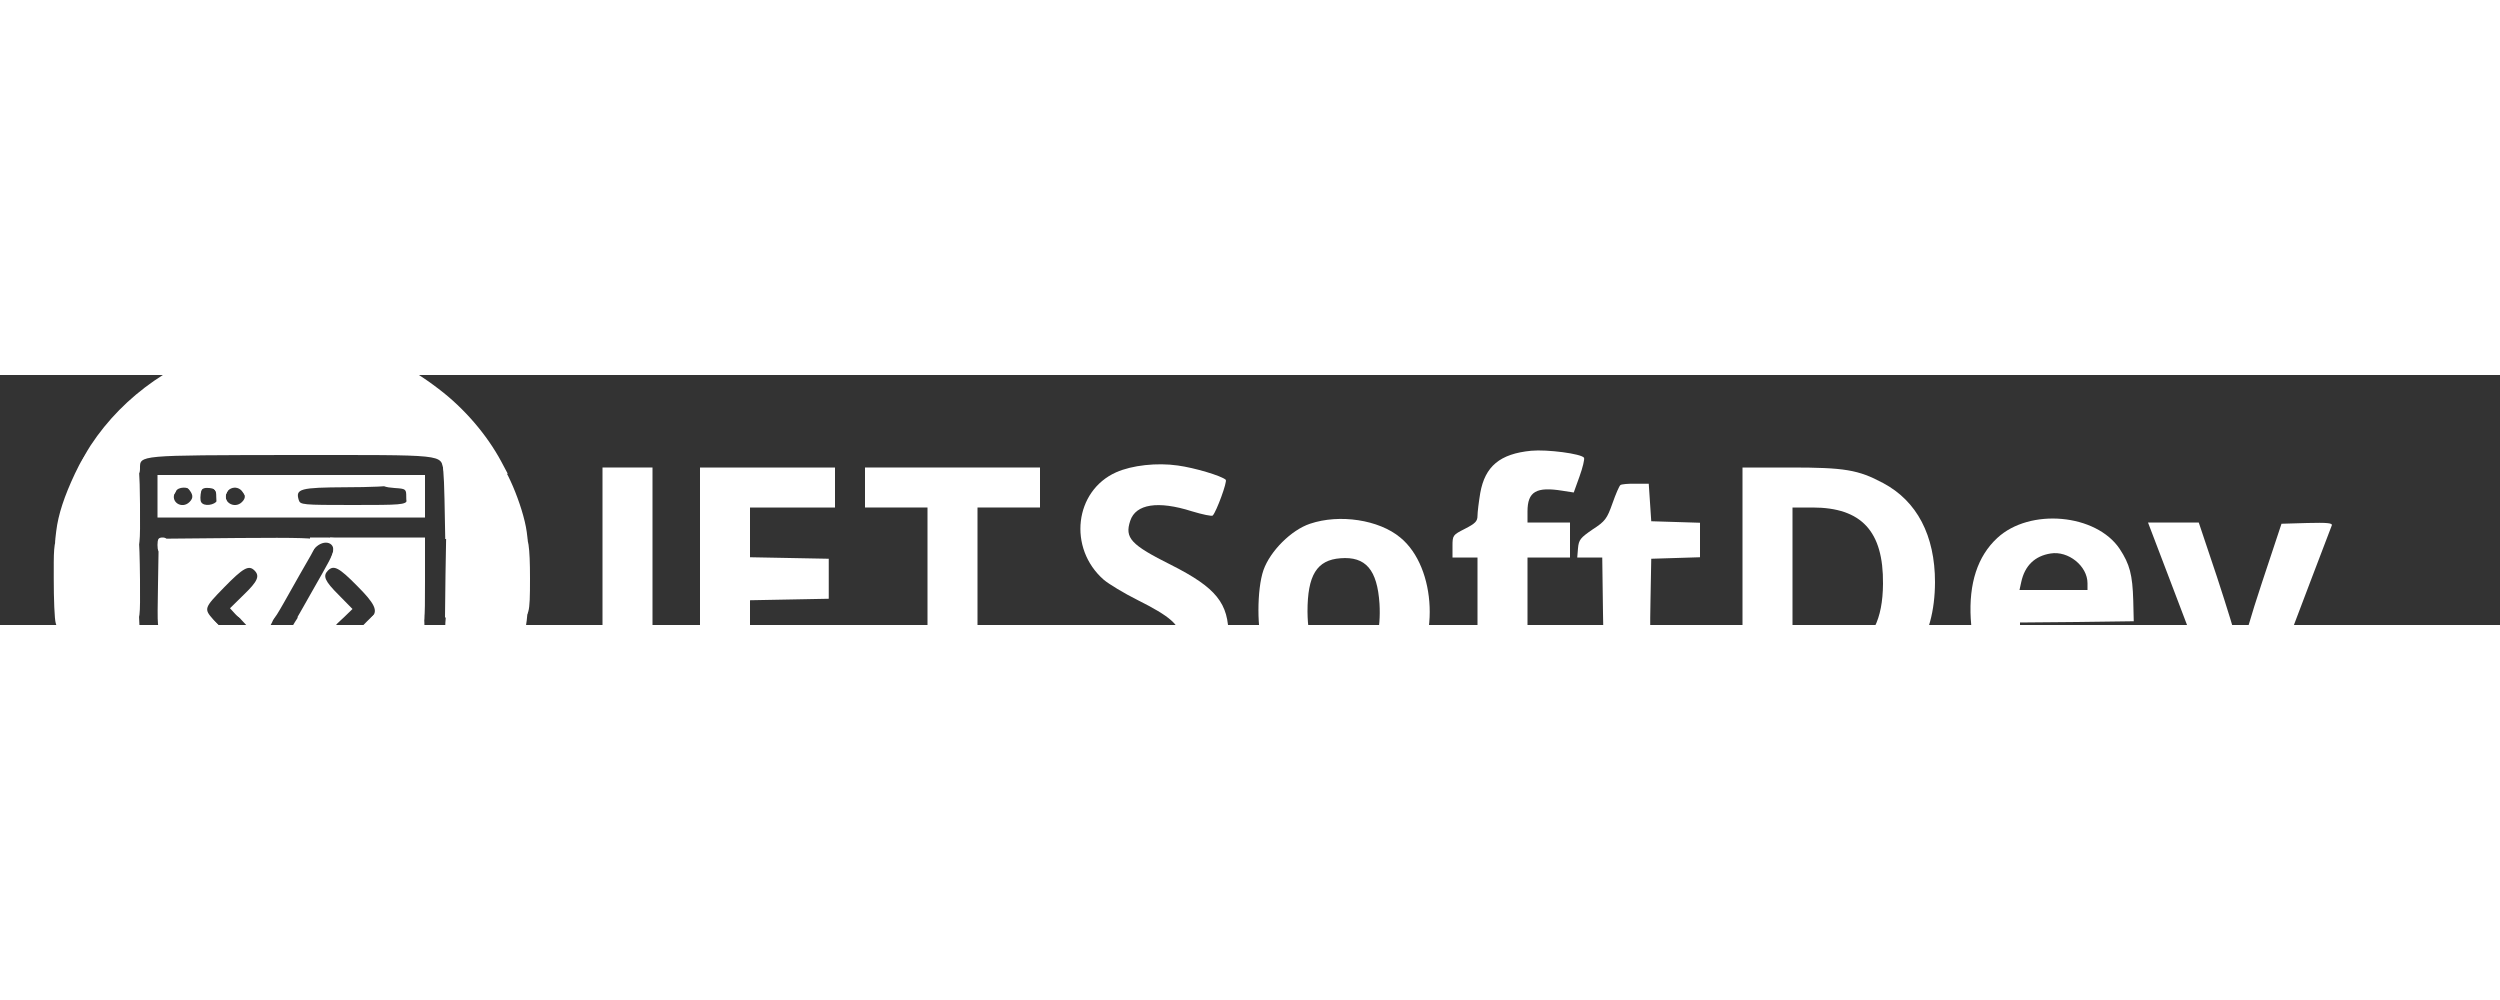<?xml version="1.0" encoding="utf-8"?>
<!DOCTYPE svg PUBLIC "-//W3C//DTD SVG 1.0//EN" "http://www.w3.org/TR/2001/REC-SVG-20010904/DTD/svg10.dtd">
<svg version="1.0" xmlns="http://www.w3.org/2000/svg" width="500px" height="200px" viewBox="10 200 500 50" preserveAspectRatio="xMidYMid meet">
 <rect x="10" y="200" width="500" height="50" fill="#333333" stroke="none"/>
 <g fill="none">
  <path d="M0 250 l0 -250 250 0 250 0 0 250 0 250 -250 0 -250 0 0 -250z m77.60 35.70 c11.20 -2.80 20.35 -8.70 27.25 -17.70 14 -18.20 12.60 -42.10 -3.55 -59.40 -5.50 -5.85 -15.40 -11.45 -23.80 -13.40 -4.25 -1 -14.25 -0.95 -18.50 0 -21.40 5.05 -37 24.15 -37 45.30 0 20.70 15 39.45 36 45 4.40 1.20 15.25 1.30 19.60 0.20z m167 -22.70 c7.70 -2.35 11.40 -9.10 8.40 -15.25 -1.50 -3.10 -3.95 -5 -10.70 -8.45 -3.15 -1.60 -6.25 -3.45 -6.85 -4.10 -2.30 -2.45 -1.65 -8.55 1.05 -9.95 1.90 -1 8.60 -1 11.80 0 1.35 0.40 2.60 0.75 2.80 0.75 0.30 0 1.90 -3.20 1.90 -3.80 0 -0.05 -1.30 -0.65 -2.85 -1.25 -4.10 -1.60 -11.90 -1.65 -15.20 -0.15 -3.25 1.50 -5.80 4.35 -6.75 7.50 -0.85 2.95 -0.60 4.50 1.10 7.50 1.70 2.95 4.10 4.90 9.70 7.70 2.70 1.35 5.75 3.20 6.70 4.05 1.70 1.50 1.80 1.70 1.80 4.80 0 3.85 -0.55 5 -2.75 5.95 -3.25 1.35 -12.20 0.55 -16.85 -1.50 -0.80 -0.35 -0.90 -0.10 -0.90 2.10 0 2.50 0 2.50 2.15 3.30 5.35 2 10.65 2.30 15.45 0.80z m38.80 0.25 c3.60 -1.10 7.20 -4.10 8.80 -7.35 2.80 -5.75 2.80 -11.65 -0.05 -17.35 -3.35 -6.55 -11.60 -9.70 -18.95 -7.20 -3.45 1.15 -7.75 5.50 -9 9.15 -1.25 3.70 -1.25 9.45 0 12.75 1.85 4.90 4.50 7.60 9.25 9.55 3.25 1.35 6.35 1.50 9.95 0.45z m64.25 -0.20 c1.10 -0.45 1.35 -0.85 1.35 -2.25 l0 -1.70 -3.15 0.25 c-4.25 0.35 -6.70 -0.65 -7.10 -2.95 -0.15 -0.90 -0.25 -6.05 -0.15 -11.40 l0.15 -9.75 4.90 -0.15 4.85 -0.15 0 -1.95 0 -1.95 -4.85 -0.15 -4.90 -0.15 -0.25 -3.75 c-0.15 -2.05 -0.40 -3.70 -0.60 -3.60 -0.25 0.05 -0.90 0.10 -1.55 0.10 -0.95 0 -1.30 0.55 -2.35 3.55 -1.10 3.25 -1.40 3.70 -3.80 5.20 -3.60 2.35 -3.75 2.75 -0.75 2.75 l2.50 0 0.15 11.15 c0.15 10.70 0.20 11.20 1.35 13.25 1.30 2.20 2.75 3.40 5 4.15 1.65 0.55 7.35 0.25 9.20 -0.50z m82.85 -0.25 c1.20 -0.45 2.40 -1.10 2.60 -1.45 0.35 -0.55 0.55 -2.85 0.25 -2.85 -0.05 0 -1.70 0.35 -3.60 0.75 -11.35 2.40 -17.25 -0.50 -17.25 -8.45 l0 -2.80 11.40 -0.10 11.35 -0.15 -0.15 -2.75 c-0.25 -3.90 -0.85 -5.95 -2.65 -8.65 -4.15 -6.25 -13.35 -7.80 -20 -3.40 -8.90 6 -9.10 21.80 -0.35 27.90 3.50 2.40 6.65 3.20 11.65 2.95 2.50 -0.10 5.50 -0.55 6.75 -1z m-281.50 -18.55 l0 -19.25 6.25 0 6.25 0 0 -2.50 0 -2.50 -16 0 -16 0 0 2.50 0 2.50 6.25 0 6.25 0 0 19.25 0 19.25 3.50 0 3.50 0 0 -19.25z m46.50 16.75 l0 -2.50 -8.50 0 -8.50 0 0 -7.50 0 -7.45 7.90 -0.15 7.85 -0.15 0 -2.50 0 -2.50 -7.85 -0.15 -7.90 -0.15 0 -6.45 0 -6.50 8.50 0 8.50 0 0 -2.50 0 -2.50 -12 0 -12 0 0 21.75 0 21.75 12 0 12 0 0 -2.50z m19.50 -19.25 l0 -21.75 -3.50 0 -3.50 0 0 21.75 0 21.75 3.50 0 3.50 0 0 -21.75z m99 7.50 l0 -14.25 4.25 0 4.25 0 0 -2 0 -2 -4.25 0 -4.25 0 0 -3.70 c0 -5.30 0.70 -6.05 5.65 -6 l3.75 0 0.75 -1.85 0.75 -1.85 -3.30 -0.60 c-7.80 -1.35 -12.90 1.60 -14.05 8.10 -0.30 1.80 -0.55 3.85 -0.55 4.55 0 1.10 -0.45 1.55 -2.50 2.60 -1.35 0.70 -2.50 1.60 -2.50 2 0 0.55 0.60 0.75 2.50 0.75 l2.50 0 0 14.25 0 14.25 3.50 0 3.50 0 0 -14.25z m66.35 12.85 c8.55 -2.75 13.35 -8.35 14.70 -17.20 1.45 -9.25 -2.45 -17.80 -9.95 -21.80 -4.75 -2.55 -7.85 -3.10 -16.95 -3.10 l-8.15 0 0 21.80 0 21.85 8.65 -0.25 c6.75 -0.20 9.25 -0.50 11.70 -1.30z m81.70 0.05 c0.30 -0.80 2.55 -6.70 5.05 -13.15 2.45 -6.45 5 -13.15 5.65 -14.90 l1.20 -3.15 -3.05 0.15 -3.10 0.15 -3.90 11.75 c-2.15 6.45 -3.90 12.50 -3.90 13.40 0 1.50 -0.10 1.60 -1.75 1.60 -1.85 0 -1.75 0.10 -2.50 -3.85 -0.15 -0.80 -1.90 -6.30 -3.90 -12.25 l-3.60 -10.90 -2.85 0 c-1.60 0 -2.90 0.15 -2.90 0.40 0 0.20 2.70 7.40 6 16.05 3.30 8.65 6 15.80 6 15.85 0 0.10 1.60 0.20 3.50 0.20 3.40 0 3.55 -0.05 4.05 -1.35z"/>
  <path d="M37.40 265.80 c-0.85 -0.60 -0.90 -2.40 -0.90 -25.30 0 -22.90 0.05 -24.70 0.90 -25.30 0.70 -0.55 6.70 -0.65 30.90 -0.70 29.90 0 30.05 0 31 1.05 0.90 1 0.95 2.25 1.10 24.65 0.15 23.35 0.10 23.65 -0.90 24.95 l-1.05 1.35 -30.10 0 c-24.25 -0.05 -30.25 -0.15 -30.95 -0.70z m20.60 -7.45 c0 -0.80 -1.35 -2.55 -4.25 -5.40 -3.85 -3.85 -4.25 -4.45 -4.25 -6.15 0 -1.70 0.40 -2.35 3.85 -5.85 3.70 -3.80 3.90 -3.95 6.15 -3.95 2.90 0 3.50 0.60 3.50 3.50 0 2.10 -0.20 2.55 -2.05 4.25 l-2.05 1.90 1.55 1.50 c0.85 0.85 1.60 1.45 1.70 1.30 0.10 -0.10 1.25 -2.10 2.60 -4.45 3.75 -6.65 4.30 -7.65 5.35 -9.35 l1 -1.65 -14.05 0 -14.05 0 0 12.75 0 12.75 7.50 0 7.50 0 0 -1.15z m35.50 -11.60 l0 -12.75 -7.45 0 -7.45 0 -0.20 1.50 c-0.15 0.85 0 1.50 0.30 1.50 0.30 0 2.15 1.65 4.15 3.60 3.55 3.55 3.65 3.70 3.65 6.15 0 2.45 -0.10 2.60 -3.65 6.15 -3.45 3.40 -3.75 3.60 -5.90 3.60 -2.85 0 -3.45 -0.60 -3.45 -3.45 0 -1.95 0.25 -2.55 2 -4.30 l2 -2.05 -1.55 -1.50 c-0.95 -0.85 -1.65 -1.20 -1.80 -0.90 -0.10 0.35 -1.90 3.50 -3.95 7 -2.10 3.55 -4 6.85 -4.25 7.35 -0.45 0.80 0.35 0.85 13.55 0.85 l14 0 0 -12.75z m-25.25 -22.50 l0 -2.75 -4 0 -4 0 0 2.75 0 2.75 4 0 4 0 0 -2.75z m25.10 -1.35 c-0.10 -0.90 -0.20 -0.30 -0.20 1.35 0 1.65 0.10 2.40 0.20 1.65 0.10 -0.75 0.10 -2.10 0 -3z"/>
  <path d="M274.70 259 c-3.45 -1.05 -4.65 -4.10 -4.70 -11.70 0 -6.30 0.60 -8.70 2.60 -10.65 1.30 -1.25 1.85 -1.40 5.55 -1.55 3.40 -0.10 4.35 0 5.70 0.85 2.60 1.65 3.30 3.60 3.55 9.85 0.25 6.85 -0.60 10.55 -2.90 12.20 -1.70 1.20 -7.25 1.80 -9.80 1z"/>
  <path d="M412.65 241.40 c0.45 -5 3.15 -7.40 8.25 -7.40 5.50 0 8.10 2.45 8.10 7.65 l0 2.85 -8.30 0 -8.35 0 0.30 -3.10z"/>
  <path d="M367 241.85 l0 -16.85 5.50 0 c11.75 0 15.65 4 15.70 16.25 0 8.90 -1.95 13.25 -6.95 15.55 -2.15 1 -3.80 1.30 -8.45 1.55 l-5.80 0.30 0 -16.80z"/>
 </g>
 <g fill="#fff">
  <path d="M53.25 224.40 c0 -1.45 -0.20 -1.65 -1.40 -1.80 -0.90 -0.10 -1.45 0.10 -1.65 0.60 -0.55 1.45 -1.20 0.80 -1.20 -1.20 l0 -2 2.20 0 c2.05 0 2.25 0.10 2.45 1.40 l0.20 1.35 0.10 -1.35 c0.05 -1.30 0.20 -1.40 2.35 -1.40 2.65 0 3.70 0.80 3.70 2.95 0 1.80 -0.50 2 -1.40 0.55 -1.20 -1.95 -4.05 -0.70 -3.35 1.50 0.25 0.80 0.10 1 -0.85 1 -1 0 -1.15 -0.25 -1.15 -1.60z"/>
  <path d="M91.25 224.40 c0 -1.60 -0.05 -1.65 -2.35 -1.80 -1.95 -0.15 -2.40 -0.35 -2.40 -1.05 0 -1 1.30 -1.55 3.65 -1.55 1.10 0 1.35 0.20 1.35 1.25 0 0.90 0.25 1.25 1 1.25 0.80 0 1 0.35 1 1.75 0 1.50 -0.15 1.75 -1.15 1.75 -0.90 0 -1.10 -0.25 -1.10 -1.60z"/>
  <path d="M43.85 223.65 c-0.20 -0.15 -0.35 -1.05 -0.35 -2 l0 -1.65 2.50 0 2.50 0 -0.05 1.90 c0 1 -0.15 1.55 -0.30 1.25 -0.35 -0.90 -2.60 -0.80 -2.95 0.10 -0.35 0.80 -0.85 0.95 -1.35 0.40z"/>
  <path d="M98.75 219.15 c-0.80 -3.35 1.10 -3.15 -30.45 -3.15 -30.85 0.05 -30.30 0 -30.30 2.70 0 0.95 -0.25 1.30 -1 1.30 -0.55 0 -1 -0.35 -1 -0.75 0 -0.40 -0.20 -0.75 -0.50 -0.75 -0.25 0 -0.50 -0.70 -0.50 -1.55 l0 -1.60 -2.55 0.25 c-1.70 0.20 -2.75 0.55 -3.05 1.10 -0.45 0.85 -2.90 1.15 -2.90 0.35 0 -0.25 0.75 -1.60 1.65 -3 6.65 -10.10 17.30 -17.45 29.35 -20.35 4.45 -1.05 17.05 -1.05 21.50 0 6.75 1.60 12.85 4.55 18.75 9.10 5.15 3.90 9.65 9.20 12.50 14.50 l1.30 2.45 -1.10 0.15 c-0.65 0.10 -1.30 -0.15 -1.55 -0.60 -0.25 -0.45 -0.70 -0.80 -1.05 -0.80 -0.35 -0.05 -1.15 -0.70 -1.85 -1.50 -1 -1.25 -1.55 -1.50 -3.55 -1.50 l-2.30 0 0.25 2.50 c0.20 2 0.10 2.50 -0.55 2.50 -0.40 0 -0.90 -0.60 -1.10 -1.35z"/>
 </g>
 <g fill="#fff">
  <path d="M76.50 235.80 c0.85 -2.25 -1.65 -3.15 -3.50 -1.20 l-1 1.10 0 -1.60 0 -1.60 2.95 0 c3.20 0 3.55 0.30 3.55 3.05 0 1.20 -0.20 1.45 -1.25 1.45 -1.10 0 -1.15 -0.15 -0.75 -1.20z"/>
  <path d="M41.50 234 c0 -1.15 0.20 -1.50 1 -1.50 0.80 0 1 0.35 1 1.50 0 1.15 -0.20 1.50 -1 1.50 -0.80 0 -1 -0.35 -1 -1.50z"/>
  <path d="M36 233.50 c0 -0.95 -0.35 -1 -5.95 -1 -4.65 0 -6.05 0.15 -6.55 0.75 -0.35 0.40 -1.05 0.75 -1.60 0.75 -0.95 0 -1 -0.20 -0.65 -2.80 0.40 -3.30 1.60 -6.95 3.75 -11.50 2.40 -5 3 -5.40 7.85 -5.60 3.60 -0.20 4.15 -0.10 5.10 0.85 1.35 1.35 1.35 2.10 -0.05 1.90 -0.65 -0.10 -0.90 -0.10 -0.55 0 0.40 0.15 0.60 2.75 0.65 8.95 0.05 8.45 0 8.70 -1 8.70 -0.65 0 -1 -0.35 -1 -1z"/>
  <path d="M112.50 232.95 c0 -0.40 -2 -0.50 -6.70 -0.35 l-6.75 0.20 -0.15 -7.95 c-0.10 -5.10 -0.35 -8 -0.70 -8.25 -0.30 -0.20 -0.70 -0.85 -0.90 -1.45 -0.35 -1.15 -0.30 -1.15 4.40 -1.15 4.15 0 4.95 0.15 5.80 1 0.55 0.55 1 1.25 1 1.50 0 0.30 0.30 0.50 0.70 0.50 1.50 0 5.45 9.20 6.15 14.40 0.30 2.10 0.30 2.10 -1.30 2.10 -0.85 0 -1.55 -0.25 -1.55 -0.55z"/>
  <path d="M41.50 224.25 l0 -4.25 26.75 0 26.75 0 0 4.25 0 4.25 -26.75 0 -26.75 0 0 -4.25z m6.40 1.15 c0.85 -0.85 0.75 -1.55 -0.35 -2.80 -0.90 -1.05 -2.90 -1.60 -2.30 -0.60 0.15 0.25 0.05 0.95 -0.25 1.50 -1 1.90 1.40 3.40 2.90 1.90z m5.60 -0.35 c0.40 -0.80 0.25 -1.25 -0.70 -2.25 -0.65 -0.70 -1.40 -1.30 -1.70 -1.30 -0.65 0 -1.35 3.20 -0.85 3.95 0.55 0.90 2.70 0.60 3.25 -0.40z m4.90 0.35 c0.85 -0.85 0.75 -1.55 -0.35 -2.80 -0.90 -1.05 -2.90 -1.60 -2.30 -0.60 0.15 0.25 0 0.90 -0.35 1.45 -1.10 1.80 1.45 3.50 3 1.95z m33.10 -0.35 c0.70 -1.40 -1.30 -3.60 -2.75 -3 -0.55 0.20 -4.85 0.40 -9.55 0.40 -9.15 0.05 -10.15 0.30 -9.45 2.55 0.30 0.95 0.65 1 10.75 1 9.85 0 10.50 -0.05 11 -0.95z"/>
 </g>
 <g fill="#fff">
  <path d="M21.15 249.65 c-0.25 -0.80 -0.40 -4.80 -0.40 -8.95 0 -10.10 -0.35 -9.70 8.60 -9.70 4.10 0 6.65 -0.20 6.65 -0.50 0 -0.25 0.30 -0.50 0.70 -0.50 1 0 1.20 1.80 1.30 10.90 0.05 7.85 0 8.10 -1 8.10 -0.55 0 -1 -0.35 -1 -0.75 0 -0.60 -1 -0.75 -5.90 -0.75 -6.25 0 -7.10 0.30 -7.10 2.35 0 1.60 -1.40 1.45 -1.85 -0.20z"/>
  <path d="M41.60 241.90 l0.15 -9.15 15.90 -0.15 c12.50 -0.10 15.85 0 15.85 0.50 0 0.35 -0.60 1.65 -1.30 2.90 -1.50 2.60 -2.85 4.95 -5.40 9.50 -2.40 4.20 -2.45 4.20 -4.20 3.30 -1.05 -0.55 -1.90 -0.65 -3 -0.35 -1.25 0.40 -1.70 0.25 -2.55 -0.65 l-1.05 -1.15 2.75 -2.70 c2.80 -2.70 3.25 -3.75 2.15 -4.85 -1.15 -1.15 -2.25 -0.55 -6.10 3.40 -4 4.10 -4.05 4.25 -2.15 6.40 l1 1.10 -1.85 0 c-1.20 0 -2.45 -0.45 -3.50 -1.25 -0.90 -0.70 -2.05 -1.25 -2.50 -1.25 -1.20 0 -2.30 1.20 -2.30 2.45 0 0.75 -0.30 1.05 -1.05 1.05 -1 0 -1 -0.20 -0.85 -9.10z"/>
  <path d="M76.30 249.20 c-0.65 -0.60 -1.65 -0.80 -3.85 -0.75 l-3 0.05 1.20 -2.10 c0.65 -1.20 2.40 -4.20 3.80 -6.70 2.25 -3.95 2.50 -4.70 2.10 -5.85 l-0.55 -1.35 9.50 0 9.50 0 0 8.75 c0 8.40 -0.05 8.75 -1 8.75 -0.55 0 -1 -0.35 -1 -0.75 0 -0.40 -0.40 -0.75 -0.90 -0.75 -0.50 0 -1.15 -0.25 -1.45 -0.55 -0.65 -0.65 -3.65 -0.15 -3.65 0.60 0 0.25 -0.70 0.45 -1.60 0.45 -1.25 0 -1.45 -0.15 -1 -0.60 1.25 -1.25 0.55 -2.70 -3 -6.25 -3.60 -3.65 -4.65 -4.20 -5.80 -3.05 -1.10 1.10 -0.65 2.10 2.15 4.90 l2.75 2.80 -1.70 1.65 c-1.55 1.50 -1.70 1.55 -2.50 0.75z"/>
  <path d="M99.10 239.90 l0.15 -8.65 7.40 -0.15 c4.80 -0.10 7.35 0.05 7.35 0.40 0 0.25 0.30 0.50 0.70 0.50 0.95 0 1.30 2.30 1.30 8.70 0 7.25 -0.15 7.80 -2.30 7.80 -0.90 0 -1.80 -0.20 -1.95 -0.50 -0.15 -0.30 -2.40 -0.50 -5 -0.50 -2.60 0 -4.85 0.20 -5 0.50 -0.15 0.30 -0.85 0.50 -1.55 0.50 l-1.20 0 0.10 -8.60z"/>
 </g>
 <g fill="#fff">
  <path d="M107 267.15 c0 -1.90 -1.10 -2.25 -5.75 -1.90 -2.35 0.20 -4.25 0.20 -4.25 0 0 -0.20 0.45 -0.90 1 -1.60 0.90 -1.15 1 -2.05 1 -8.80 0 -6.55 0.10 -7.55 0.90 -8.15 1 -0.80 12.85 -1 13.30 -0.25 0.15 0.25 0.80 0.35 1.40 0.15 1 -0.25 1.05 -0.15 0.75 2.45 -0.55 5.05 -4.75 15.45 -7.40 18.20 -0.95 0.95 -0.95 0.95 -0.95 -0.10z"/>
  <path d="M27.45 265.85 c-2.55 -3.55 -5.85 -12.40 -6.10 -16.20 -0.10 -2.20 0.05 -2.70 0.90 -3.10 0.55 -0.30 4.20 -0.55 8.10 -0.65 l7.10 -0.15 0.25 1.45 c0.15 0.80 0.30 4.85 0.30 9.05 l0 7.65 1.50 0.70 c0.85 0.35 1.50 0.95 1.50 1.25 0 0.75 -3.35 0.90 -3.60 0.15 -0.20 -0.70 -4.45 -1.20 -6.60 -0.80 -1.10 0.20 -1.80 0.65 -1.80 1.05 0 1.05 -0.60 0.90 -1.55 -0.40z"/>
  <path d="M41.60 254.35 c0.20 -7.80 0.45 -8.35 4.20 -8.35 1.75 0 2.80 0.30 4 1.25 0.90 0.70 1.80 1.25 2.05 1.25 0.25 0 1.90 1.45 3.65 3.25 3.55 3.60 5.25 4.15 5.80 1.95 0.30 -1.05 -0.05 -1.70 -2.10 -3.75 -1.30 -1.35 -2.30 -2.50 -2.15 -2.60 0.10 -0.10 1.20 -0.45 2.35 -0.85 1.70 -0.55 2.40 -0.55 3.10 -0.10 0.70 0.45 1 0.40 1.15 -0.05 0.15 -0.35 0.30 -0.20 0.30 0.30 0.05 0.45 0.30 0.85 0.55 0.85 0.95 0 0.50 1.25 -2.30 5.85 -2.95 4.95 -3.20 6.65 -1 6.65 1.45 0 1.95 -0.60 5.80 -7.25 3.20 -5.50 3.90 -6.40 4.55 -5.95 0.20 0.10 0.50 0 0.70 -0.30 0.40 -0.65 2.60 -0.65 3 0 0.15 0.30 0.85 0.50 1.55 0.50 0.70 0 1.15 0.20 1 0.45 -0.20 0.25 0 0.55 0.30 0.70 0.45 0.15 0 0.90 -1.20 2.20 -2 2.05 -2.30 3.05 -1.30 4.05 1.20 1.20 2.30 0.55 6.45 -3.75 3.90 -4 4.35 -4.30 6.55 -4.55 1.30 -0.10 2.75 -0.05 3.25 0.15 0.50 0.25 1.40 0.35 1.95 0.30 1.05 -0.10 1.05 0.10 1.15 7.15 l0.10 7.30 -26.80 0 -26.85 0 0.20 -6.65z"/>
 </g>
 <g fill="#fff">
  <path d="M39.20 278.65 c-3.10 -2.35 -4.95 -4.10 -7.95 -7.65 -2.55 -3 -4.50 -6.40 -4 -6.90 0.20 -0.20 2.85 -0.35 5.90 -0.35 3.95 0 5.60 0.20 5.75 0.65 0.30 0.95 57.75 0.90 58.55 -0.10 0.35 -0.40 1.05 -0.60 1.55 -0.45 0.55 0.15 1 0.05 1 -0.15 0 -0.25 1.65 -0.45 3.65 -0.45 2.75 0 3.80 0.20 4.50 0.90 0.45 0.45 0.85 1.05 0.85 1.30 0 0.80 -4.95 7.15 -7.15 9.25 -1.15 1.05 -3.15 2.80 -4.50 3.85 -2.10 1.70 -2.50 1.85 -3.95 1.40 -2.35 -0.65 -51.25 -0.60 -51.50 0.05 -0.10 0.30 -1.30 -0.30 -2.70 -1.35z"/>
  <path d="M195.50 245.75 l0 -19.25 -6.25 0 -6.25 0 0 -4 0 -4 17.50 0 17.50 0 0 4 0 4 -6.25 0 -6.25 0 0 19.25 0 19.25 -5 0 -5 0 0 -19.25z"/>
  <path d="M150 241.75 l0 -23.25 13.50 0 13.50 0 0 4 0 4 -8.50 0 -8.50 0 0 5 0 4.95 7.90 0.15 7.85 0.15 0 4 0 4 -7.85 0.15 -7.90 0.15 0 5.95 0 6 8.50 0 8.50 0 0 4 0 4 -13.50 0 -13.50 0 0 -23.25z"/>
  <path d="M130.50 241.75 l0 -23.25 5 0 5 0 0 23.25 0 23.25 -5 0 -5 0 0 -23.25z "/>
 </g>
 <g fill="#fff">
  <path d="M56.50 287 c-7.25 -1.90 -16 -6.35 -16 -8.10 0 -0.50 0.30 -0.90 0.65 -0.90 5.40 -0.05 52.25 0 52.60 0.05 0.30 0.05 0.85 0.10 1.25 0.15 0.40 0 0.80 0.40 0.90 0.85 0.15 0.85 -5.60 4.35 -10 6.05 -6.10 2.35 -9.60 2.90 -18.10 2.85 -5.85 -0.05 -8.95 -0.30 -11.30 -0.95z"/>
 </g>
 <g fill="#fff">
  <path d="M231.75 264.95 c-1.10 -0.25 -2.95 -0.80 -4.10 -1.25 l-2.15 -0.80 0 -4.50 c0 -4.05 0.10 -4.50 0.90 -4.25 0.45 0.15 2.50 0.85 4.50 1.60 6.55 2.35 12.55 2.20 14.35 -0.40 0.40 -0.60 0.75 -1.90 0.75 -2.90 0 -2.45 -2 -4.20 -8.50 -7.45 -2.70 -1.35 -5.75 -3.20 -6.75 -4.05 -7.20 -6.30 -5.85 -17.80 2.50 -21.50 3.15 -1.40 8.15 -1.95 12.30 -1.35 3.35 0.45 8.70 2.05 9.60 2.85 0.35 0.35 -1.85 6.35 -2.60 7.15 -0.15 0.20 -2.05 -0.20 -4.20 -0.85 -6.75 -2.15 -11.20 -1.45 -12.30 1.90 -1.15 3.45 0.10 4.80 8.20 8.85 9 4.55 11.50 7.65 11.45 14.25 -0.05 8.45 -6.45 13.30 -17.40 13.20 -2.50 -0.05 -5.45 -0.25 -6.55 -0.50z"/>
  <path d="M271.95 264.35 c-4.80 -2 -7.40 -4.75 -9.25 -9.60 -1.35 -3.50 -1.35 -11.90 0 -15.75 1.35 -3.80 5.55 -8 9.30 -9.25 5.90 -2 13.80 -0.80 18.05 2.75 7.35 6 7.95 21.55 1.10 28.35 -3.25 3.25 -5.95 4.30 -11.65 4.50 -4.10 0.15 -5.15 0 -7.55 -1z m11.15 -7.95 c2.05 -1.40 3.10 -5.50 2.80 -10.65 -0.45 -6.80 -2.75 -9.50 -7.80 -9.10 -4.75 0.35 -6.60 3.40 -6.60 10.65 0.05 6.05 1.55 9.25 4.70 10.15 2.05 0.65 5.25 0.15 6.90 -1.05z"/>
  <path d="M336.95 265.05 c-2.25 -0.75 -3.70 -1.95 -5 -4.15 -1.15 -2.05 -1.20 -2.55 -1.35 -13.25 l-0.15 -11.15 -2.50 0 -2.50 0 0.15 -1.85 c0.15 -1.70 0.50 -2.10 2.90 -3.75 2.55 -1.65 2.90 -2.15 4 -5.25 0.65 -1.85 1.35 -3.50 1.60 -3.65 0.20 -0.15 1.55 -0.30 3 -0.25 l2.65 0 0.25 3.75 0.25 3.75 4.90 0.15 4.85 0.15 0 3.45 0 3.45 -4.85 0.15 -4.90 0.15 -0.15 8.25 c-0.20 10.60 -0.05 11.35 2.25 12.35 1.70 0.70 2.60 0.65 6.80 -0.15 l1.35 -0.30 0 3.55 c0 3.45 -0.05 3.60 -1.35 4.15 -1.75 0.70 -10.45 1 -12.20 0.45z"/>
  <path d="M415.15 264.60 c-7.15 -2.55 -10.55 -7.45 -11 -15.85 -0.40 -7.05 1.35 -12.50 5.30 -16.15 6.50 -6.05 19.80 -4.85 24.50 2.20 2 3.05 2.55 5.15 2.70 10.30 l0.10 4.15 -11.35 0.15 -11.40 0.10 0 1.30 c0 1.75 1.15 4.25 2.55 5.50 2.80 2.50 8 2.75 14.60 0.70 1.70 -0.55 3.25 -1 3.40 -1 0.45 0 0.50 6.15 0.05 6.85 -1.50 2.30 -14.55 3.50 -19.45 1.75z m12.35 -22.95 c0 -3.45 -3.85 -6.55 -7.40 -5.95 -3.15 0.50 -5.15 2.45 -5.85 5.70 l-0.35 1.60 6.80 0 6.80 0 0 -1.35z"/>
  <path d="M305.50 250.75 l0 -14.25 -2.50 0 -2.50 0 0 -2.25 c0 -2.20 0.05 -2.25 2.50 -3.50 2.05 -1.05 2.50 -1.50 2.50 -2.60 0 -0.70 0.25 -2.75 0.55 -4.55 0.95 -5.35 3.95 -7.85 10.20 -8.45 3.20 -0.30 10.05 0.60 10.55 1.40 0.15 0.25 -0.25 1.95 -0.90 3.75 l-1.15 3.20 -2.25 -0.35 c-5.25 -0.85 -7 0.15 -7 4.15 l0 2.20 4.25 0 4.25 0 0 3.50 0 3.50 -4.25 0 -4.25 0 0 14.25 0 14.25 -5 0 -5 0 0 -14.25z"/>
  <path d="M358.50 241.80 l0 -23.30 9.65 0 c10.75 0 13.50 0.45 18.45 3.10 6.80 3.60 10.40 10.50 10.40 19.85 -0.05 11.45 -5.10 18.90 -15.15 22.20 -2.55 0.80 -4.85 1.05 -13.20 1.25 l-10.15 0.20 0 -23.30z m21.30 13.50 c4.60 -2.10 6.75 -6.40 6.80 -13.55 0.10 -10.50 -4.30 -15.25 -14.10 -15.25 l-4 0 0 15.30 0 15.35 4.40 -0.35 c2.85 -0.25 5.20 -0.75 6.90 -1.50z"/>
  <path d="M450.60 258.40 c-1.40 -3.65 -4.45 -11.65 -6.75 -17.75 l-4.25 -11.15 5.10 0 5.05 0 3.65 10.90 c1.95 5.95 3.80 11.95 4.05 13.25 0.55 2.95 1.05 3.60 1.05 1.30 0 -0.95 1.75 -7 3.90 -13.45 l3.90 -11.75 5.15 -0.15 c4.05 -0.10 5.10 0 4.90 0.50 -0.95 2.50 -6.95 18.20 -9.75 25.65 l-3.45 9 -5 0.15 -5 0.15 -2.55 -6.65z"/>
 </g>
</svg>